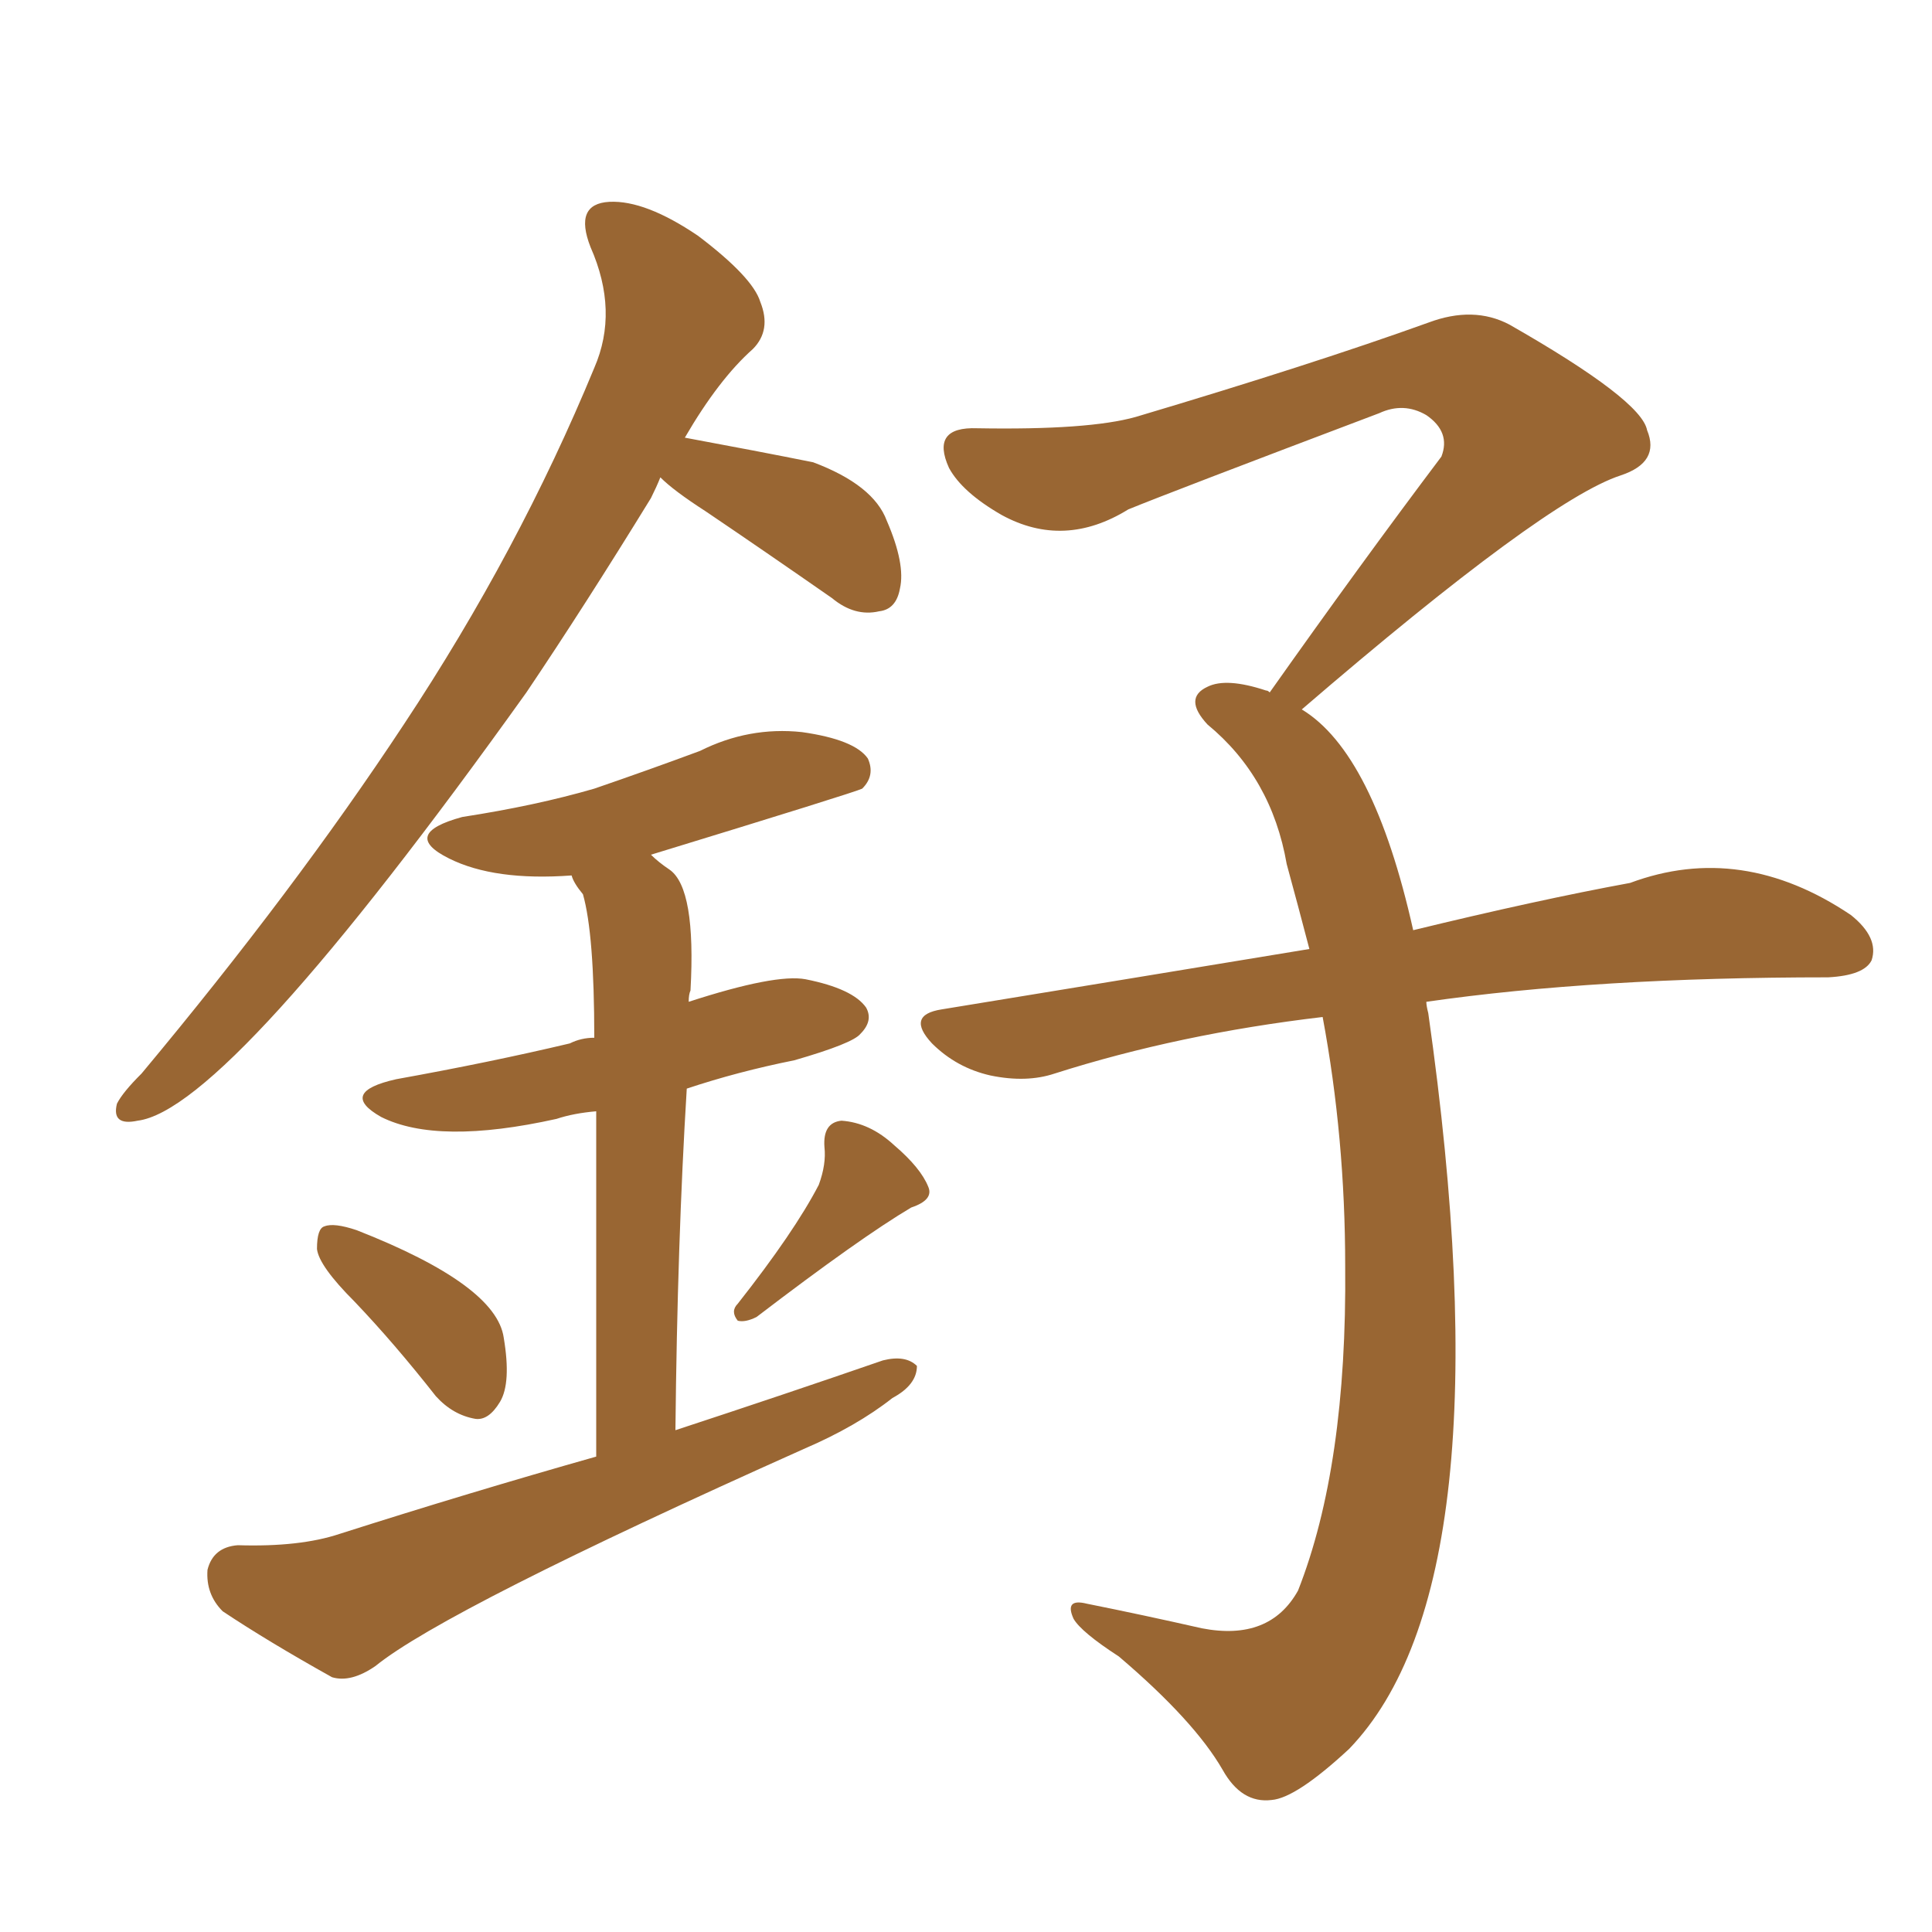 <svg xmlns="http://www.w3.org/2000/svg" xmlns:xlink="http://www.w3.org/1999/xlink" width="150" height="150"><path fill="#996633" padding="10" d="M102.69 78.96L102.69 78.96Q91.55 80.27 81.88 83.35L81.88 83.35Q79.69 84.08 76.90 83.50L76.90 83.50Q74.27 82.91 72.36 81.01L72.36 81.01Q70.31 78.81 73.10 78.37L73.10 78.37Q88.33 75.88 101.66 73.68L101.66 73.68Q100.78 70.31 99.90 67.09L99.90 67.09Q98.73 60.35 93.75 56.25L93.75 56.25Q91.85 54.20 93.75 53.32L93.75 53.32Q95.21 52.59 98.29 53.61L98.29 53.61Q98.44 53.61 98.58 53.76L98.58 53.76Q105.62 43.80 111.91 35.45L111.91 35.45Q112.65 33.54 110.74 32.23L110.74 32.23Q108.98 31.20 107.08 32.08L107.08 32.08Q90.82 38.23 87.60 39.55L87.60 39.55Q82.62 42.63 77.78 39.99L77.78 39.99Q74.71 38.23 73.68 36.33L73.68 36.33Q72.22 33.11 75.88 33.25L75.88 33.25Q84.52 33.40 88.18 32.37L88.18 32.37Q101.95 28.27 110.89 25.05L110.89 25.05Q114.40 23.73 117.19 25.20L117.19 25.20Q127.44 31.05 127.88 33.40L127.88 33.40Q128.91 35.89 125.83 36.91L125.83 36.91Q119.97 38.82 101.07 55.08L101.07 55.08Q106.64 58.45 109.72 72.22L109.72 72.22Q119.38 69.87 126.56 68.55L126.56 68.55Q135.21 65.33 143.70 71.04L143.70 71.04Q145.90 72.80 145.31 74.56L145.31 74.56Q144.73 75.73 141.94 75.88L141.94 75.88Q123.93 75.88 110.74 77.78L110.74 77.78Q110.74 78.08 110.89 78.66L110.89 78.66Q117.19 122.90 104.74 135.79L104.74 135.79Q100.63 139.60 98.73 139.75L98.73 139.75Q96.39 140.04 94.92 137.40L94.92 137.40Q92.72 133.59 86.87 128.61L86.87 128.61Q83.94 126.71 83.35 125.68L83.35 125.68Q82.62 124.07 84.38 124.51L84.38 124.51Q88.77 125.39 93.31 126.42L93.31 126.42Q98.58 127.44 100.78 123.49L100.78 123.49Q104.59 113.82 104.44 98.29L104.44 98.29Q104.44 88.33 102.69 78.96ZM51.27 37.06L51.27 37.06Q50.98 37.79 50.54 38.67L50.54 38.67Q45.41 47.02 40.87 53.76L40.87 53.76Q17.72 86.13 10.69 87.01L10.69 87.01Q8.64 87.45 9.08 85.69L9.08 85.69Q9.52 84.81 10.99 83.35L10.99 83.35Q22.85 69.14 31.35 56.25L31.35 56.25Q40.28 42.77 46.14 28.56L46.14 28.56Q48.05 24.17 45.85 19.19L45.85 19.19Q44.53 15.82 47.31 15.67L47.31 15.67Q50.10 15.53 54.20 18.31L54.20 18.31Q58.45 21.53 59.03 23.44L59.03 23.44Q59.91 25.63 58.45 27.10L58.45 27.10Q55.81 29.44 53.17 33.98L53.17 33.98Q58.74 35.01 63.13 35.89L63.13 35.89Q67.82 37.65 68.85 40.43L68.85 40.43Q70.31 43.80 69.87 45.70L69.87 45.70Q69.58 47.31 68.26 47.46L68.26 47.46Q66.36 47.90 64.60 46.44L64.60 46.44Q59.33 42.77 54.79 39.70L54.79 39.70Q52.29 38.09 51.27 37.06ZM27.54 101.07L27.54 101.07Q24.76 98.29 24.61 96.97L24.61 96.97Q24.61 95.36 25.20 95.21L25.20 95.21Q25.93 94.92 27.69 95.51L27.69 95.51Q38.53 99.76 39.11 103.86L39.11 103.86Q39.70 107.37 38.82 108.84L38.82 108.84Q37.94 110.30 36.91 110.16L36.91 110.16Q35.16 109.86 33.84 108.40L33.84 108.40Q30.62 104.30 27.54 101.07ZM63.57 91.99L63.57 91.99Q64.16 90.38 64.01 89.06L64.01 89.06Q63.87 87.16 65.33 87.01L65.33 87.01Q67.53 87.16 69.43 88.92L69.43 88.92Q71.48 90.67 72.07 92.14L72.07 92.14Q72.51 93.16 70.75 93.75L70.75 93.75Q66.80 96.09 58.74 102.25L58.74 102.25Q57.86 102.69 57.28 102.54L57.28 102.54Q56.69 101.81 57.28 101.22L57.28 101.22Q61.67 95.65 63.57 91.99ZM46.29 113.09L46.29 113.09L46.29 113.09Q46.29 95.65 46.29 86.28L46.29 86.28Q44.53 86.43 43.21 86.87L43.21 86.87Q33.98 88.92 29.59 86.72L29.59 86.72Q26.22 84.81 30.76 83.79L30.76 83.79Q38.09 82.47 44.24 81.01L44.24 81.01Q45.12 80.57 46.14 80.57L46.14 80.57Q46.14 72.51 45.26 69.43L45.26 69.43Q44.53 68.55 44.38 67.97L44.38 67.97Q38.38 68.41 34.86 66.65L34.86 66.65Q31.05 64.75 35.89 63.43L35.89 63.43Q41.60 62.55 46.14 61.23L46.14 61.23Q50.39 59.77 54.35 58.30L54.35 58.30Q58.15 56.40 62.26 56.84L62.26 56.84Q66.36 57.42 67.38 58.89L67.38 58.89Q67.97 60.21 66.94 61.23L66.94 61.23Q66.36 61.52 50.54 66.36L50.54 66.36Q51.12 66.94 52.00 67.53L52.00 67.53Q54.05 68.99 53.61 76.90L53.61 76.90Q53.47 77.20 53.47 77.78L53.47 77.78Q60.21 75.59 62.55 76.03L62.55 76.03Q66.21 76.76 67.24 78.22L67.24 78.22Q67.82 79.25 66.80 80.27L66.80 80.27Q66.21 81.01 61.67 82.32L61.67 82.32Q57.28 83.20 53.32 84.52L53.32 84.52Q52.59 96.39 52.44 111.04L52.44 111.04Q60.94 108.25 68.55 105.62L68.55 105.62Q70.31 105.18 71.19 106.05L71.19 106.05Q71.19 107.52 69.29 108.54L69.29 108.54Q66.50 110.74 62.40 112.50L62.40 112.50Q34.57 124.95 29.15 129.35L29.15 129.35Q27.25 130.66 25.78 130.22L25.78 130.22Q20.80 127.44 17.29 125.10L17.29 125.10Q15.97 123.78 16.11 121.88L16.11 121.88Q16.55 120.12 18.46 119.97L18.46 119.97Q23.29 120.12 26.37 119.09L26.37 119.09Q36.47 115.87 46.29 113.09Z"/></svg>